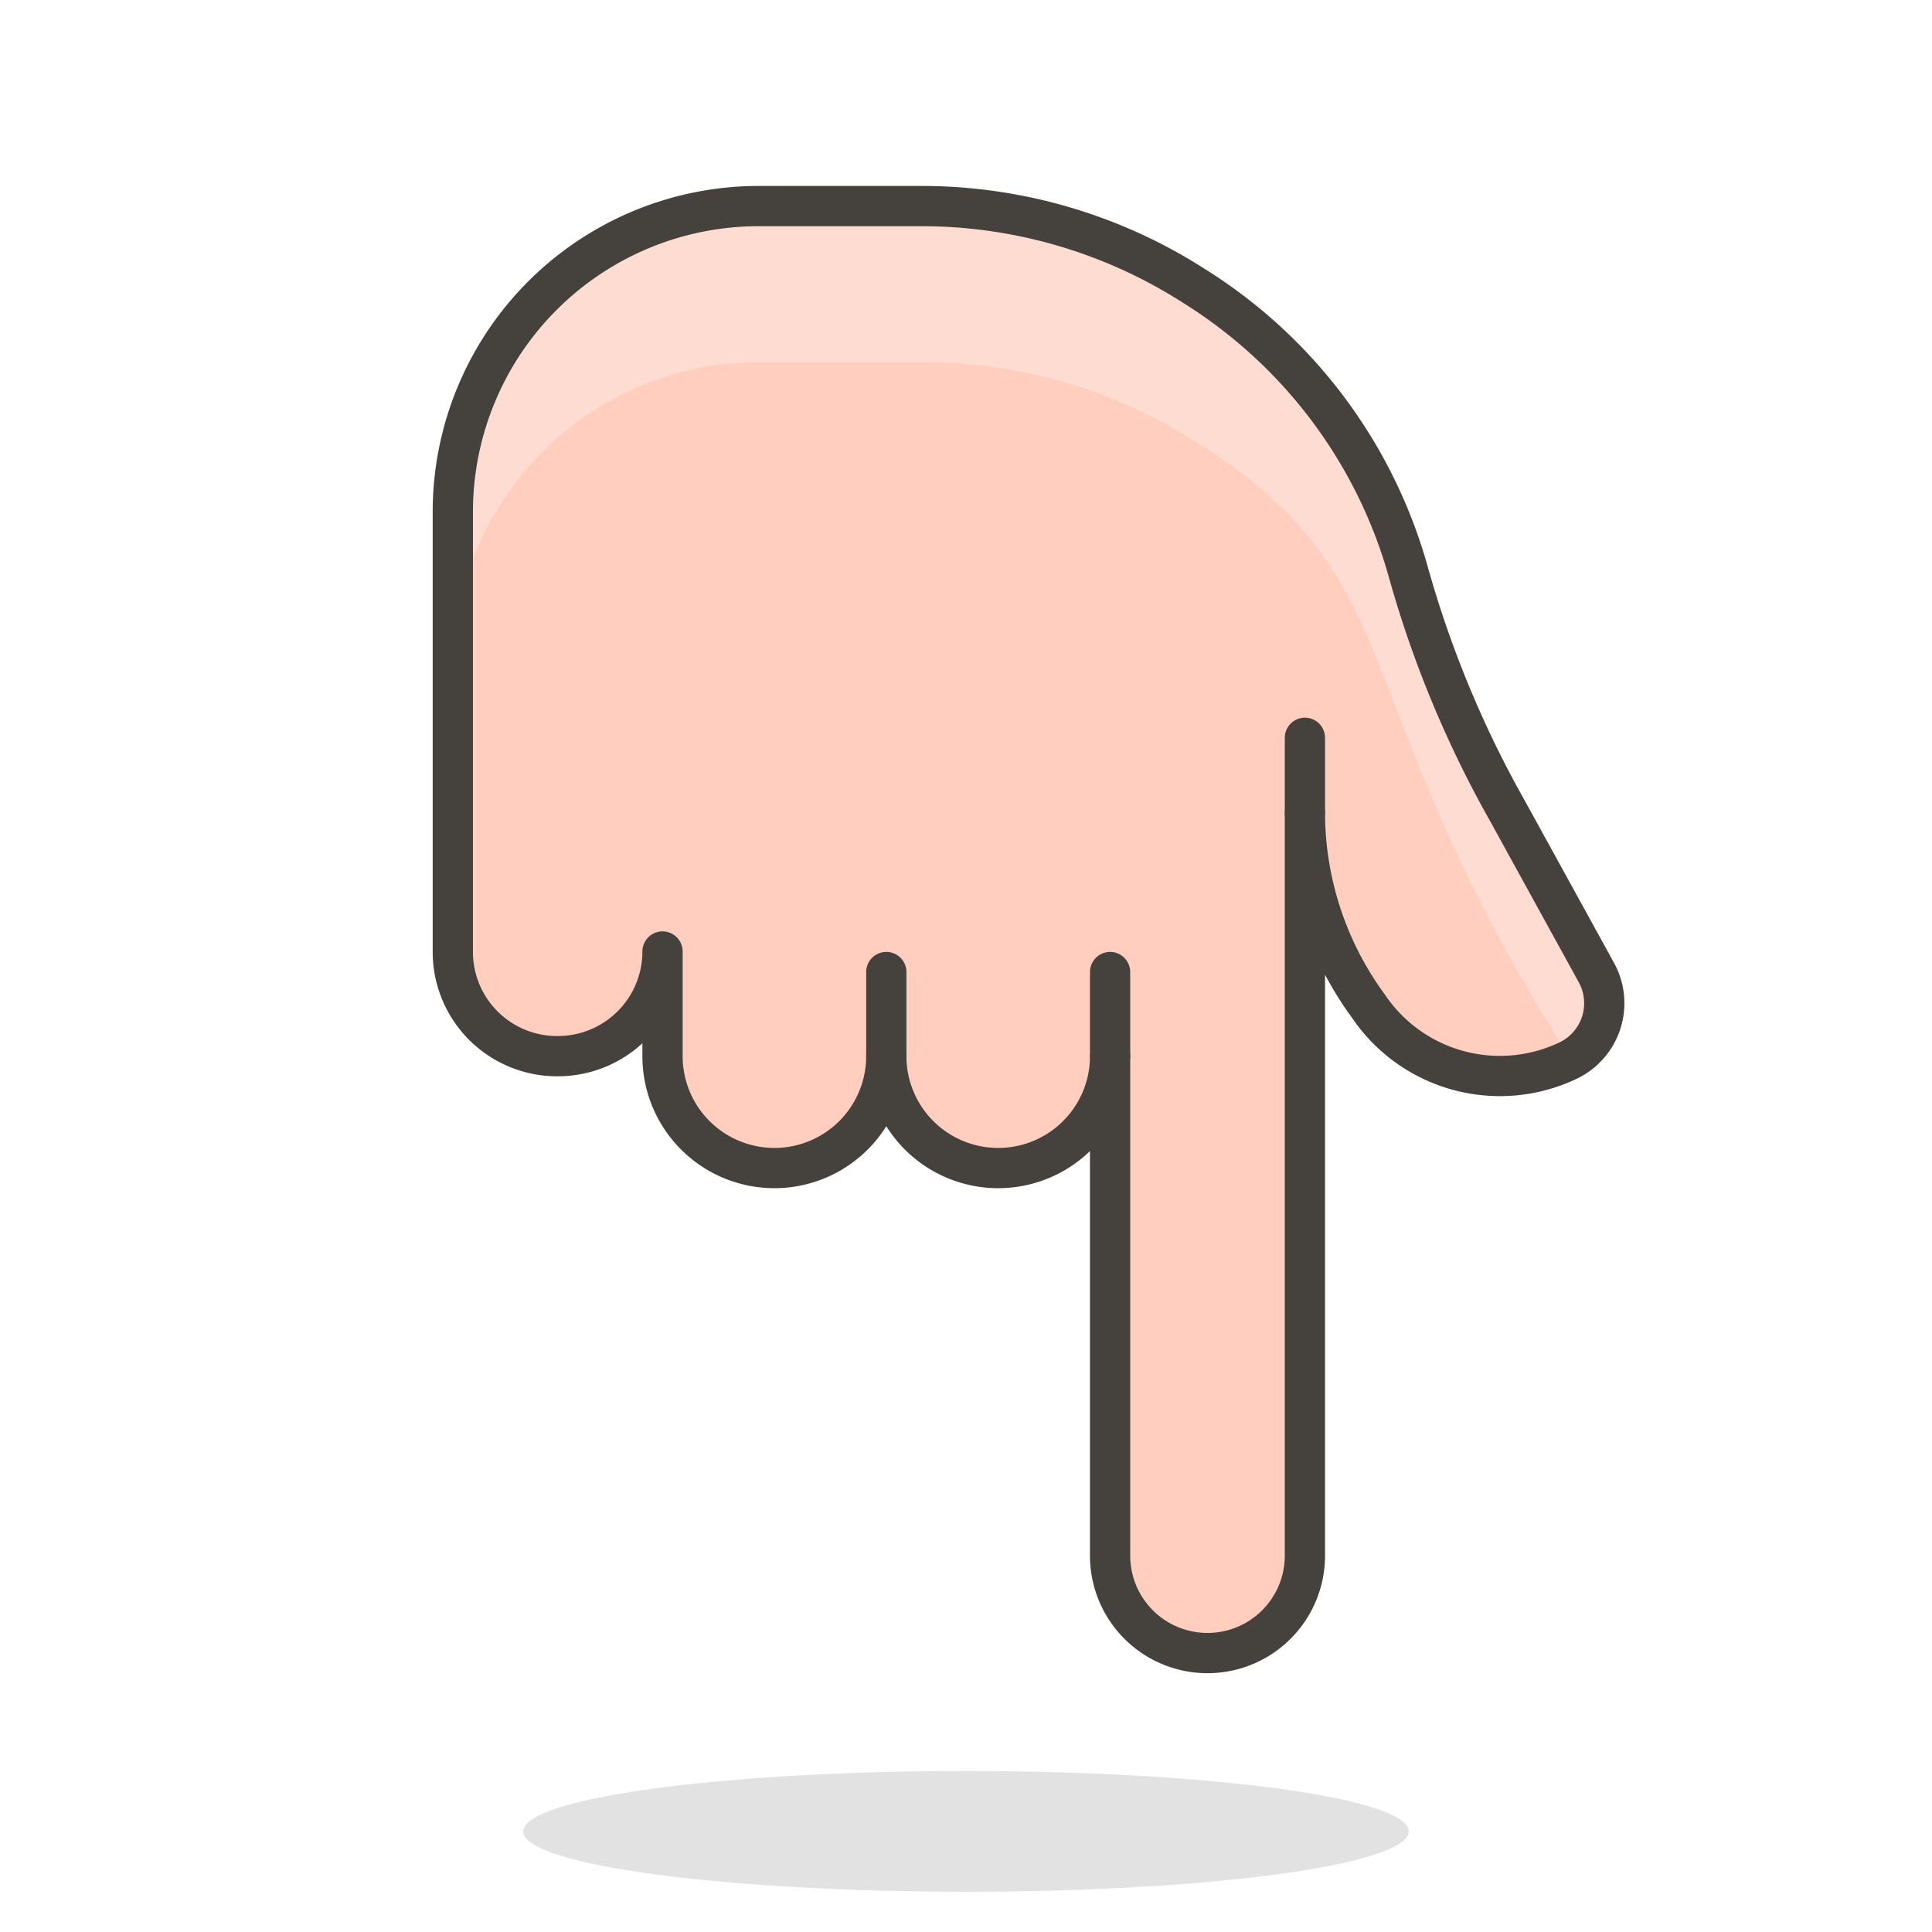 <svg viewBox="0 0 48 48" xmlns="http://www.w3.org/2000/svg"><path d="M13.000 45.500 A11 1.5 0 1 0 35.000 45.500 A11 1.5 0 1 0 13.000 45.500 Z" fill="#45413c" opacity=".15"></path><path d="M13.85,26.24a2.6,2.6,0,0,0,2.61-2.6v2.6a2.78,2.78,0,1,0,5.56,0,2.78,2.78,0,1,0,5.56,0V38.65a2.42,2.42,0,1,0,4.84,0V20.19A8.15,8.15,0,0,0,34,25a3.94,3.94,0,0,0,5,1.33,1.58,1.58,0,0,0,.66-2.17l-2.2-4A26.76,26.76,0,0,1,35,14.25a12.27,12.27,0,0,0-5.31-7.13,12.54,12.54,0,0,0-6.75-2H18.85a7.6,7.6,0,0,0-7.6,7.6V23.64A2.59,2.59,0,0,0,13.85,26.24Z" fill="#ffcebf"></path><path d="M39,26.28a1.58,1.58,0,0,0,.66-2.17l-2.2-4A26.76,26.76,0,0,1,35,14.25a12.27,12.27,0,0,0-5.31-7.13,12.54,12.54,0,0,0-6.75-2H18.85a7.6,7.6,0,0,0-7.6,7.6v3.89A7.6,7.6,0,0,1,18.85,9H23a12.54,12.54,0,0,1,6.75,2C35.25,14.47,33.25,17.26,39,26.28Z" fill="#ffdcd1"></path><path d="M13.85,26.24a2.6,2.6,0,0,0,2.61-2.6v2.6a2.78,2.78,0,1,0,5.56,0,2.78,2.78,0,1,0,5.56,0V38.65a2.42,2.42,0,1,0,4.84,0V20.19A8.15,8.15,0,0,0,34,25a3.94,3.94,0,0,0,5,1.33,1.58,1.58,0,0,0,.66-2.17l-2.2-4A26.76,26.76,0,0,1,35,14.25a12.27,12.27,0,0,0-5.31-7.13,12.54,12.54,0,0,0-6.75-2H18.85a7.6,7.6,0,0,0-7.6,7.6V23.64A2.59,2.59,0,0,0,13.85,26.24Z" fill="none" stroke="#45413c" stroke-linecap="round" stroke-linejoin="round"></path><path d="M22.02 26.24L22.02 24.15" fill="none" stroke="#45413c" stroke-linecap="round" stroke-linejoin="round"></path><path d="M27.58 26.24L27.58 24.15" fill="none" stroke="#45413c" stroke-linecap="round" stroke-linejoin="round"></path><path d="M32.42 20.19L32.42 18.33" fill="none" stroke="#45413c" stroke-linecap="round" stroke-linejoin="round"></path></svg>